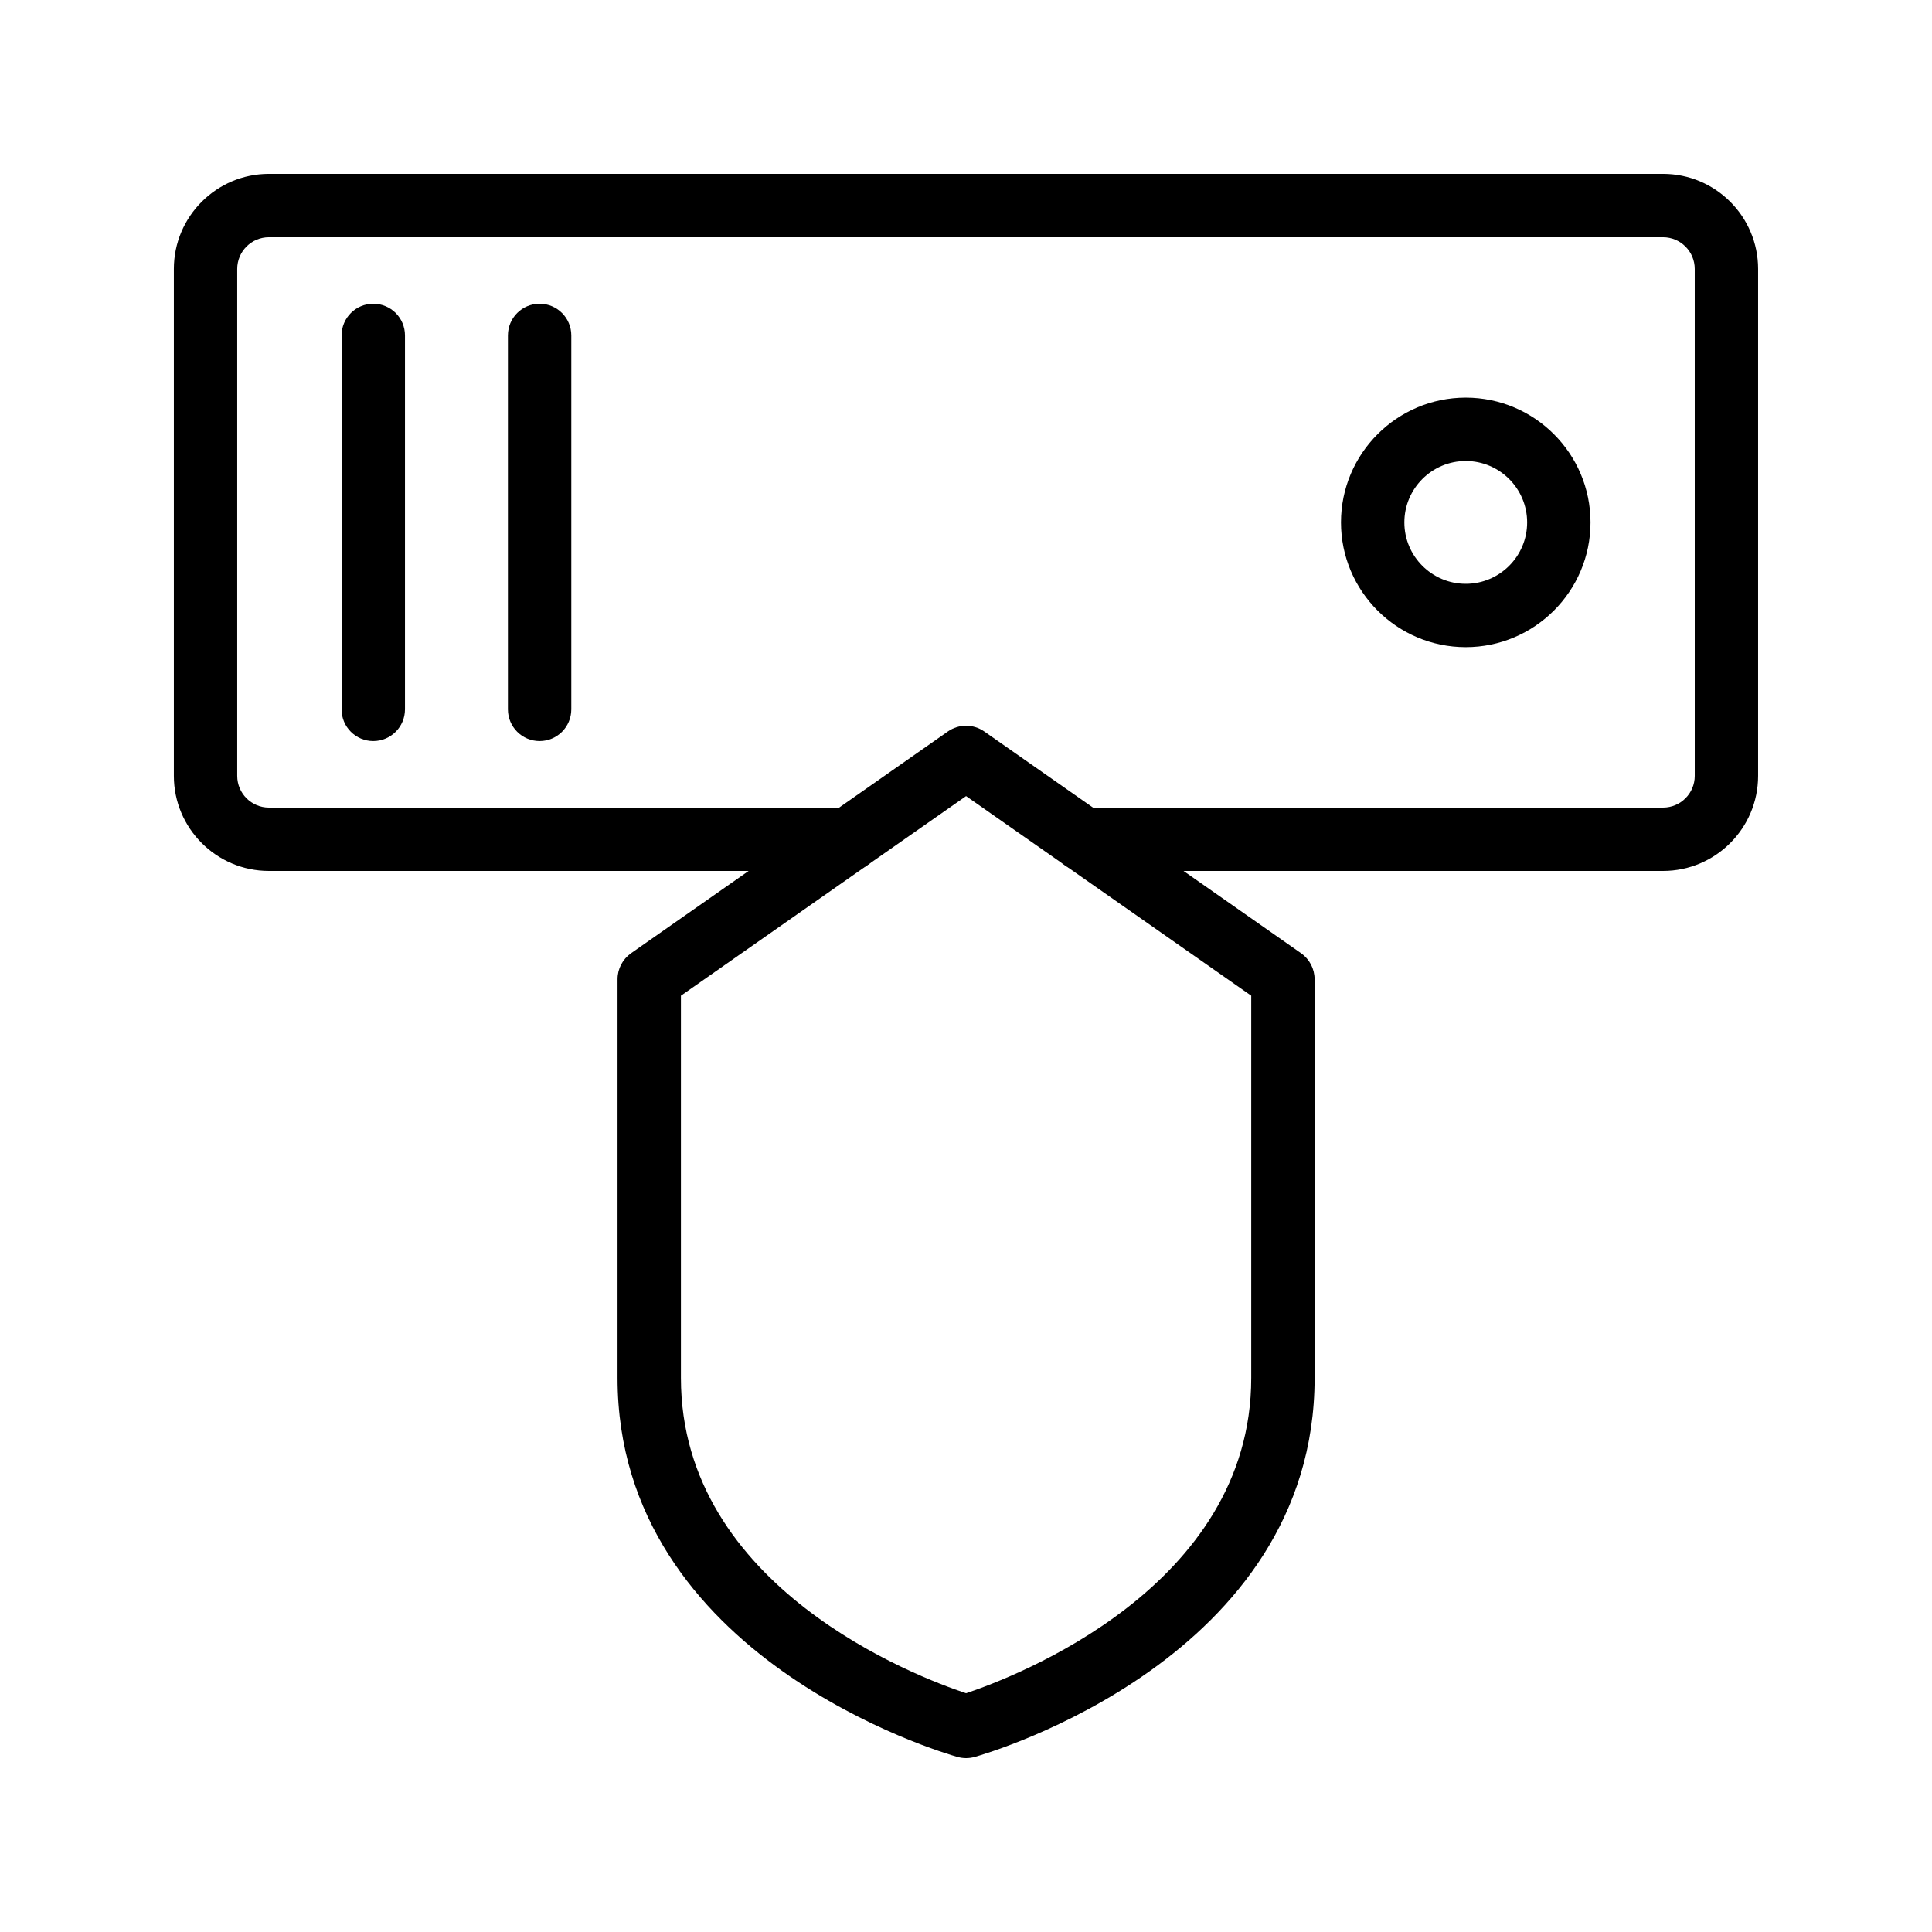 <?xml version="1.0" encoding="UTF-8"?>
<!-- Uploaded to: SVG Repo, www.svgrepo.com, Generator: SVG Repo Mixer Tools -->
<svg fill="#000000" width="800px" height="800px" version="1.1" viewBox="144 144 512 512" xmlns="http://www.w3.org/2000/svg">
 <g>
  <path d="m584.73 374.81h-153.74c-4.641 0-8.398-3.754-8.398-8.398 0-4.641 3.754-8.398 8.398-8.398l153.74 0.004c4.633 0 8.398-3.766 8.398-8.398l-0.004-134.35c0-4.633-3.766-8.398-8.398-8.398h-369.46c-4.633 0-8.398 3.766-8.398 8.398v134.35c0 4.633 3.766 8.398 8.398 8.398h153.75c4.641 0 8.398 3.754 8.398 8.398 0 4.641-3.754 8.398-8.398 8.398l-153.75-0.004c-13.891 0-25.191-11.301-25.191-25.191v-134.35c0-13.891 11.301-25.191 25.191-25.191h369.46c13.891 0 25.191 11.301 25.191 25.191v134.35c-0.004 13.891-11.301 25.191-25.191 25.191z"/>
  <path d="m242.92 340.39c-4.641 0-8.398-3.754-8.398-8.398l0.004-99.102c0-4.641 3.754-8.398 8.398-8.398 4.641 0 8.398 3.754 8.398 8.398v99.105c-0.004 4.641-3.762 8.395-8.402 8.395z"/>
  <path d="m287 340.39c-4.641 0-8.398-3.754-8.398-8.398v-99.102c0-4.641 3.754-8.398 8.398-8.398 4.641 0 8.398 3.754 8.398 8.398v99.105c-0.004 4.641-3.758 8.395-8.398 8.395z"/>
  <path d="m532.44 315.5c-18.23 0-33.062-14.832-33.062-33.062 0-18.23 14.832-33.062 33.062-33.062s33.062 14.832 33.062 33.062c0 18.23-14.836 33.062-33.062 33.062zm0-49.328c-8.973 0-16.27 7.297-16.27 16.27 0 8.973 7.297 16.27 16.27 16.27s16.27-7.297 16.27-16.27c0-8.973-7.301-16.27-16.27-16.27z"/>
  <path d="m400.02 609.92c-0.762 0-1.523-0.105-2.269-0.312-3.684-1.031-90.098-26.172-90.098-100.45v-105.66c0-2.738 1.336-5.305 3.582-6.879l83.969-58.777c2.887-2.016 6.742-2.016 9.625 0l83.969 58.777c2.246 1.574 3.582 4.141 3.582 6.879l0.004 105.66c0 74.277-86.41 99.418-90.094 100.45-0.746 0.207-1.508 0.312-2.269 0.312zm-75.57-202.05v101.29c0 55.645 62.707 79.301 75.562 83.566 12.84-4.289 75.578-28.086 75.578-83.566v-101.29l-75.57-52.898z"/>
 </g>
</svg>
